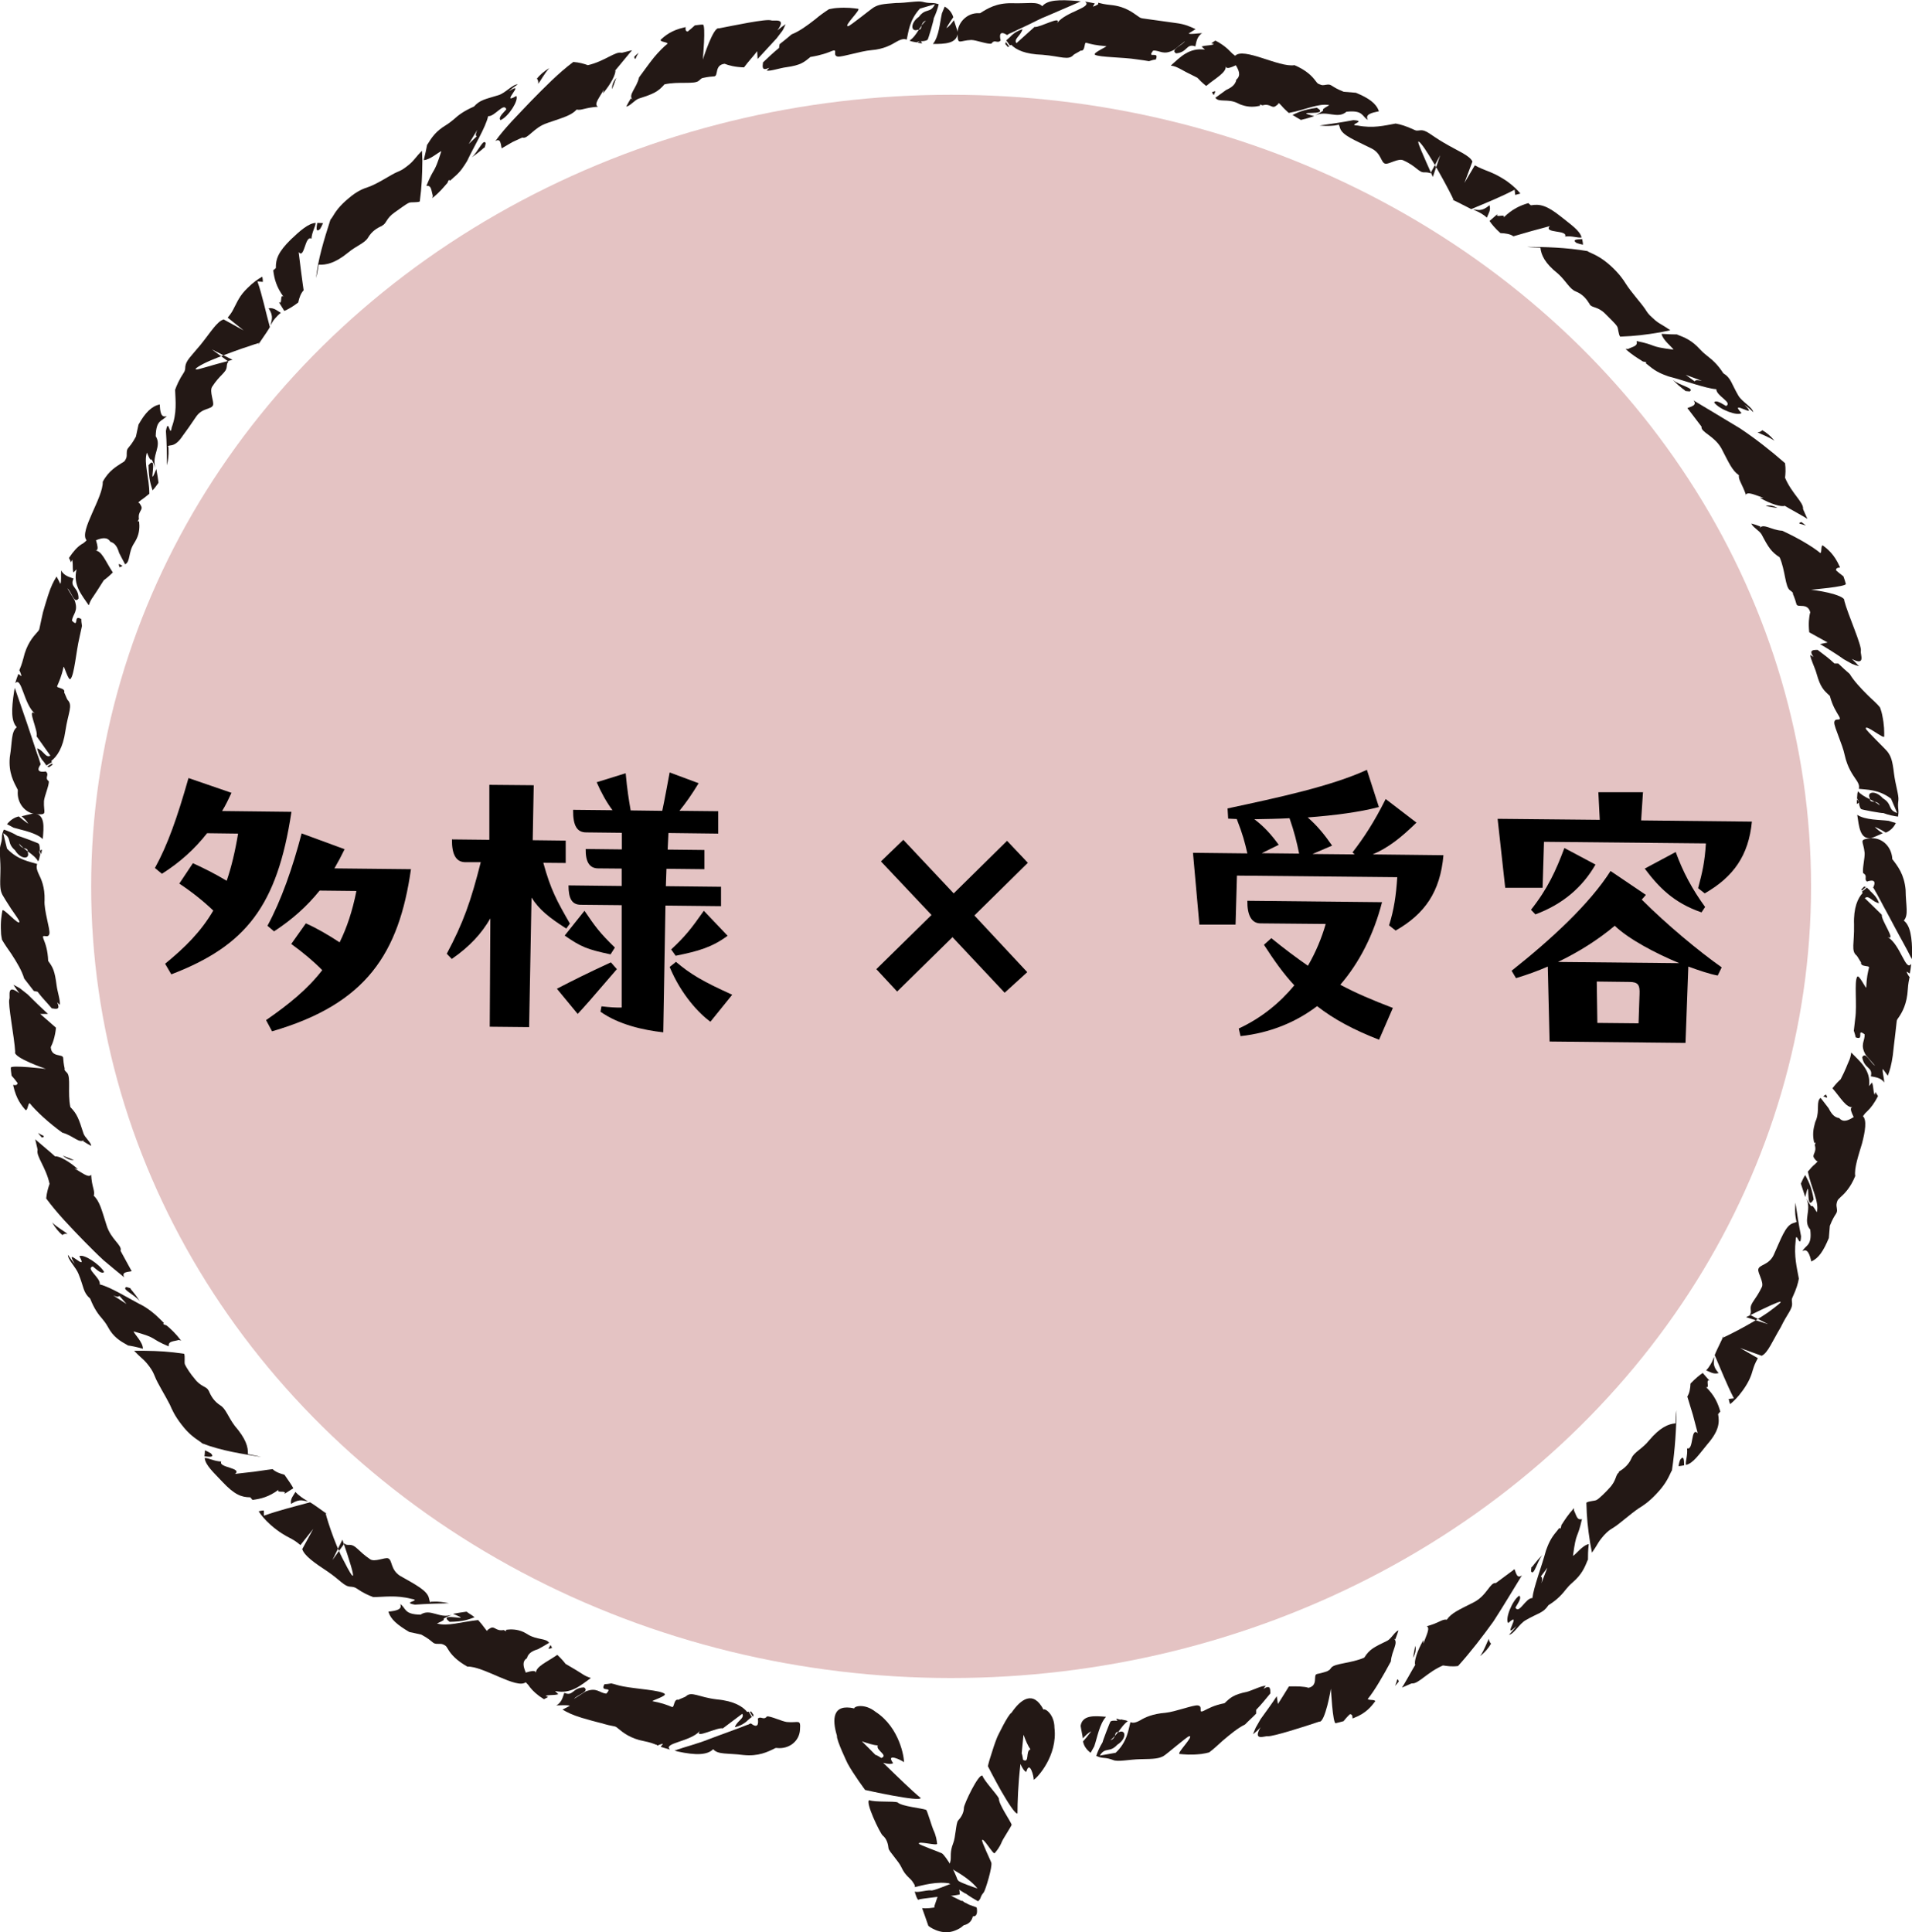 <?xml version="1.0" encoding="UTF-8"?>
<svg id="b" data-name="レイヤー 2" xmlns="http://www.w3.org/2000/svg" width="95.65" height="96.66" viewBox="0 0 95.65 96.66">
  <defs>
    <style>
      .d {
        fill: #231815;
      }

      .e {
        fill: #e4c3c3;
      }
    </style>
  </defs>
  <g id="c" data-name="レイヤー 2パス化">
    <g>
      <ellipse class="e" cx="47.58" cy="44.34" rx="43.02" ry="39.6"/>
      <g>
        <path d="M14.58,40.61c-.71,4.71-2.28,6.7-6.01,8.13l-.31-.53c1-.82,1.79-1.6,2.41-2.66-.49-.47-1.08-.94-1.7-1.35l.68-1.02c.51.23,1.13.54,1.69.88.23-.67.42-1.45.57-2.36l-1.55-.02c-.62.79-1.36,1.46-2.26,2.03l-.35-.29c.64-1.16,1.12-2.53,1.68-4.5l2.15.74c-.15.32-.29.62-.47.91l3.47.04ZM20.56,43.47c-.6,4.22-2.23,6.75-6.95,8.12l-.3-.56c1.14-.79,2.08-1.55,2.81-2.5-.44-.45-.97-.89-1.55-1.31l.73-1.03c.53.23,1.16.6,1.69.95.36-.73.64-1.56.84-2.57l-1.84-.02c-.63.78-1.36,1.44-2.28,2.04l-.33-.28c.69-1.27,1.26-2.9,1.71-4.62l2.15.79c-.16.33-.33.65-.51.96l3.83.04Z"/>
        <path d="M28.33,46.45c-.86-.55-1.35-.94-1.74-1.55l-.12,6.48-1.97-.02.03-5.42c-.44.76-1.02,1.4-1.93,2.03l-.25-.26c.82-1.54,1.2-2.6,1.7-4.58h-.78c-.45-.01-.67-.37-.66-1.14l1.87.02v-2.75s2.22.02,2.22.02l-.05,2.75,1.65.02v1.12s-1.12-.01-1.12-.01c.37,1.35.68,1.91,1.33,3.04l-.18.25ZM30.86,48.48c-1.39,1.62-1.59,1.84-1.96,2.24l-1.04-1.26c.85-.44,1.53-.78,2.7-1.32l.3.34ZM30.54,47.74c-1.17-.25-1.47-.37-2.29-.94l.99-1.24c.55.81.76,1.1,1.52,1.84l-.21.33ZM36.07,44.37v.96s-2.78-.03-2.78-.03l-.11,6.34c-.99-.11-2.22-.38-3.14-1.03l.05-.27c.42.05.75.07,1.01.06v-5.12s-2.04-.02-2.04-.02c-.45,0-.62-.31-.62-.97l2.66.03v-.87s-1.17-.01-1.17-.01c-.45,0-.64-.34-.63-.97l1.81.02v-.83s-1.78-.02-1.78-.02c-.45,0-.67-.31-.66-1.13l1.97.02c-.3-.4-.57-.89-.79-1.4l1.45-.45c.07.79.16,1.35.25,1.86l1.58.02c.12-.56.25-1.28.37-1.92l1.45.54c-.34.56-.65,1-.96,1.38l1.94.02v1.12s-2.49-.03-2.49-.03l-.04.83,1.84.02v.96s-1.9-.02-1.9-.02l-.03.87,2.77.03ZM33.81,48.11c.71.6,1.29.96,2.82,1.65l-1.09,1.35c-.57-.41-1.47-1.36-2.04-2.74l.31-.25ZM33.57,47.5c.73-.68,1.02-1.06,1.64-1.94l1.19,1.25c-.77.57-1.45.77-2.6,1l-.22-.31Z"/>
        <path d="M48.75,45.8l2.64,2.83-1.13,1.03-2.61-2.78-2.77,2.72-1.04-1.12,2.76-2.71-2.53-2.68,1.12-1.08,2.52,2.68,2.67-2.63,1.04,1.1-2.67,2.63Z"/>
        <path d="M72.21,42.78c-.16,1.84-.94,2.94-2.39,3.77l-.33-.26c.25-.8.35-1.49.41-2.41l-8.02-.08-.07,2.45h-1.81s-.32-3.59-.32-3.59l2.72.03c-.12-.53-.23-.96-.53-1.72l-.43-.02-.03-.51c2.57-.55,5.18-1.11,6.97-1.93l.6,1.86c-.93.25-2.23.42-3.56.52.48.42.84.86,1.22,1.41l-.98.42,2.11.02-.11-.1c.55-.71,1.07-1.49,1.66-2.67l1.54,1.18c-.76.74-1.39,1.25-2.19,1.59l3.54.04ZM69.14,45.12c-.42,1.64-1.14,3.04-2.09,4.14.76.41,1.61.77,2.63,1.16l-.69,1.59c-1.26-.49-2.26-1.02-3.1-1.68-1.08.82-2.37,1.34-3.83,1.5l-.09-.38c1.14-.53,2.06-1.29,2.78-2.16-.54-.58-1.01-1.24-1.52-2.03l.37-.33c.65.53,1.24.97,1.83,1.38.39-.67.69-1.39.89-2.09l-3.26-.03c-.45,0-.67-.41-.66-1.13l6.75.07ZM63.97,42.26l-.85.42,1.87.02c-.12-.59-.24-1.08-.48-1.77-.59.03-1.15.04-1.76.05.49.37.84.76,1.22,1.28Z"/>
        <path d="M82.19,39.65l-.09,1.39,5.54.06c-.16,1.68-.91,2.76-2.36,3.59l-.33-.26c.22-.83.33-1.31.39-2.24l-8.1-.08-.07,2.3h-1.87s-.38-3.45-.38-3.45l5.11.05-.07-1.38h2.24ZM82.34,44.76c-.07.08-.13.16-.21.24,1.25,1.25,2.85,2.58,4,3.39l-.2.41c-.42-.08-.92-.25-1.47-.45l-.14,3.82-6.8-.07-.09-3.75c-.5.22-1.03.41-1.59.58l-.22-.37c2.02-1.6,3.92-3.37,4.95-4.99l1.76,1.19ZM79.81,43.26c-.64,1.11-1.62,1.97-3,2.48l-.22-.23c.84-1.06,1.25-1.97,1.67-3.09l1.56.83ZM84.03,48.19c-1.23-.51-2.55-1.21-3.25-1.88-.81.68-1.76,1.29-2.84,1.81l6.08.06ZM79.88,49.11l.03,2.06,2.06.02.05-1.46c.02-.46-.07-.61-.51-.61l-1.63-.02ZM85.12,45.64c-1.4-.48-2.15-1.27-2.84-2.19l1.55-.83c.36,1,.83,1.87,1.47,2.75l-.18.27Z"/>
      </g>
      <g>
        <g>
          <g>
            <path class="d" d="M10.25,72.56c0,.09-.01.18-.02.29.26.03.52.06.32-.15-.11-.06-.2-.11-.3-.15Z"/>
            <path class="d" d="M25.91,83.67s.01-.04.04-.08l-.07.03.03.04Z"/>
            <path class="d" d="M37.65,85.89l-.02.02h0s0,0,.01-.02Z"/>
            <path class="d" d="M37.57,85.61s-.04.01-.06.02c.05.08.1.16.15.25.01-.03.02-.06.04-.09l-.12-.17Z"/>
            <polygon class="d" points="37.66 85.87 37.65 85.89 37.67 85.88 37.66 85.87"/>
            <path class="d" d="M22.49,81.13c.69-.01.96-.12,1.25-.23-.1-.09-.26-.17-.4-.28-.21.03-.43.06-.68.11,1.21.48-.87-.15-.17.4Z"/>
            <path class="d" d="M7,65.1c-.14-.22-.26-.38-.37-.51-.05-.06-.09-.1-.11-.15l-.19-.06c-.29.1.4.37.67.72Z"/>
            <path class="d" d="M32.89,87.32c.09-.04.18-.08.28-.09l-.12.15c.12.04.29.09.47.14-.38-.33,1.02-.39,1.49-.93-.3.43.89-.21,1.15-.13l.97-.73c.14.22-.26.35-.37.67.15-.03.28-.09.39-.15l.15-.1.07-.06.03-.03.02-.02h.02s0-.02,0-.02h0s0,0,0,0l.17-.13c-.05-.09-.11-.18-.16-.27-.02,0-.05.01-.07.02-.22-.27-.65-.55-1.51-.63-.94-.11-1.27-.43-1.56-.15-.03.03-.34.14-.37.17-.24-.07-.2.4-.32.36-.24-.1-.47-.19-.97-.29-.1-.02.73-.26.6-.37-.21-.18-1.39-.24-2.07-.37-.28-.05-.44-.12-.6-.15-.12.02-.26.04-.34.04-.26.44.47.07.09.47-.35-.03-.47-.33-1.03-.11l-.58.37c.15-.2.8-.36.5-.57-.59.01-.54.47-.99.27-.06.15-.11.48-.4.63.23,0,.55-.03.68.02-.12.06-.25.13-.37.19.24.14.5.27.96.41.42.12.62.18.83.23.19.04.38.12.77.19.1.02.11.02.24.13.22.18.59.49,1.29.62.3.06.45.12.6.18,0,0,.01,0,.02,0Z"/>
            <path class="d" d="M27.61,82.44s0,0,0-.02c-.02-.04-.04-.09-.07-.13-.04.07-.07.13-.1.17.02.03.08.01.17-.02Z"/>
            <path class="d" d="M6.37,67.3c.22.03.47.08.78.17,0-.33-.41-.71-.47-.87,1.29.36.75.33,1.76.75-.03-.27.23-.24.5-.32.05.01.08.02.12.03-.29-.38-.5-.56-.67-.71-.02-.01-.04-.03-.06-.05-.06-.02-.11-.03-.18-.08.03,0,.04-.02.05-.04-.05-.05-.1-.1-.17-.17-.33-.33-.58-.51-.84-.67-.71-.36-1.65-.96-2.2-1.09.06-.33-.73-.79-.35-.9.21.17.44.4.57.28-.22-.39-1.03-.92-1.24-.79.5.89-.82-.58-.23.38-.12-.13-.23-.29-.34-.45-.01.25.4.62.53.96.27.66.22.92.58,1.23.21.53.41.79.62,1.03.07.09.16.19.27.39.27.51.62.71,1,.92ZM5.64,64.79c.09.04.28.13.33.03l.36.41-.7-.45Z"/>
            <path class="d" d="M19.43,80.62c.11.38.44.66,1.05,1.02.02,0,.57.12.6.13.65.35.52.47.83.46.19,0,.2,0,.32.06.1.06.09.06.19.22.14.24.41.55.96.86.78-.04,2.48,1.15,2.92.78.43-.05-.46-.88.06-1.2.06-.25.28-.37.55-.45.18-.1.37-.2.56-.32-.15-.24-.6-.14-1.05-.41-.08-.05-.15-.09-.23-.13-.31-.14-.61-.15-.88-.11l.02.07s-.09-.04-.14-.06c-.38.07-.44-.21-.65-.1-.08.05-.2.11-.15.15-.05-.02-.07-.05-.16-.17-.07-.1-.18-.24-.31-.38-.86.09-1.54.33-2.06.17.75-.32-.1-.09.74-.43-.63.2-1.07-.34-1.56-.01-.85-.01-.72-.34-1.02-.53.13.28-.23.34-.59.38Z"/>
            <path class="d" d="M11.06,73.11c-.38-.02-.61-.18-.82-.18.03.36.46.74.88,1.19.61.65.96.78,1.4.78.05.06.08.09.11.13.42-.05.82-.15,1.31-.51-.15.2.44,0,.29.21l.44-.28s0,0,0-.01c-.08-.16-.24-.38-.44-.67-.23-.06-.45-.14-.59-.28,0,0-.47.06-.93.13-.47.05-.95.11-.95.11.38-.31-.86-.31-.69-.62Z"/>
            <path class="d" d="M3.7,58.03c-.19-.08-.37-.15-.56-.22.23.19.4.23.56.22Z"/>
            <path class="d" d="M37.91,85.96c.05.32-.02.5-.35.25h-.02s0,.01,0,.01h0s-.02.01-.02.01h-.03s-.03.03-.03.03l-.07.02-.13.05-.26.1-.51.19c-.34.12-.67.25-1,.37-.62.25-1.19.38-1.75.58.06.01.08.02.14.04.95.21,1.51.18,1.8-.11.23.28.71.19,1.5.29.76.08,1.22-.15,1.62-.35,0,0,.02,0,.06,0,.61.07,1.13-.34,1.16-.91.04-.57-.06-.33-.66-.39-.24-.03-.8-.3-.99-.28-.18.22-.29-.04-.46.11Z"/>
            <path class="d" d="M2.19,56.82c-.11-.04-.2-.1-.29-.15.06.08.13.16.19.23.03-.01.08-.01.1-.03,0-.02,0-.02-.01-.04Z"/>
            <path class="d" d="M1.43,41.22c-.24-.17-.37-.28-.49-.38-.23.05-.43.19-.59.39.09.04.19.1.32.17.43.13,1.11.24,1.47.57.05-.59.13-1.22-.43-1.28-.06,0-.58.13-.63.14.14.12.27.25.34.39Z"/>
            <path class="d" d="M2.61,61.15c.16.28.33.48.51.63.07-.05.15-.08.26-.05-.14-.13-.51-.32-.77-.58Z"/>
            <path class="d" d="M1.99,42.58s.02.08.07.15c.01-.07.03-.14.04-.23-.05.02-.1.03-.11.07,0-.12.01-.25-.05-.36.01-.03-1.06-.42-1.06-.4-.25-.15-.47-.24-.69-.31-.04.1-.08.2-.09.31,0,.25-.04.33-.08.49-.07.23.02.78,0,1.34-.02.69-.02.88.1,1.12.04.07.23.39.43.69.21.3.42.6.42.65.01.26-.82-.72-.85-.55-.04.24-.1.53-.07,1.07,0,.16.03.26.05.39.14.24.31.48.47.71.28.43.52.83.64,1.23.16.21.32.41.48.62l.19.04c.22.3.48.55.71.83.24.04.44.08.27-.3.06.05.09.09.13.13.04-.21-.12-.66-.16-.99-.09-.69-.17-.88-.42-1.21-.02-.55-.14-.86-.23-1.09-.13-.34.23.02.29-.27.05-.22-.28-1.17-.24-1.68.02-.66-.17-1.06-.29-1.3-.13-.28-.12-.4-.08-.51-.36-.12-.96-.19-1.51-.77l-.19-.77c.47.26.15.47.59.85.29.48.76.46.64.11,0-.02,0-.03,0-.05l-.21-.17c-.08-.03-.18-.08-.23-.22.07.08.15.16.23.22.11.03.21.04.21.17.24.17.42.32.52.5.01-.03.03-.06.04-.09.02-.07.04-.16.06-.25-.03-.06-.05-.13-.06-.2Z"/>
            <path class="d" d="M3.24,53.48c-.06-.28-.07-.42-.08-.56-.01-.22-.59,0-.62-.54.1-.19.22-.54.26-.97-.28-.25-.55-.48-.79-.69h.39c-.33-.3-.68-.64-1.02-.98l-.38-.3c-.11-.07-.22-.12-.33-.18.1.15.2.3.3.43-.65-.51-.45.14-.5.28-.09.24.25,1.9.29,2.65-.07.13.31.35.72.53.4.18.82.32.82.32,0,0-1.77-.21-1.76-.06,0,.12.02.25.04.4.1.11.2.23.3.37-.02.12-.13.11-.22.09,0,.02,0,.03.01.06.14.64.41.98.62,1.21.11-.03.09-.29.19-.36.32.4.97,1,1.64,1.48.54.14.86.58,1.1.35l-.07.07c.15.1.28.17.41.24,0-.18-.33-.42-.39-.64-.23-.72-.31-.95-.65-1.3-.15-.71.04-1.51-.17-1.72-.11-.11-.11-.11-.13-.19Z"/>
            <path class="d" d="M27.88,82.78c-.53.37-1.1.59-1.07.93.02-.28-.58.01-.83.05.09.13.18.26.32.39.11.11.15.16.21.25.15.19.36.39.7.6.07-.04.13-.07.21-.11l-.13-.06c.26-.07.38-.01.64-.08l-.16-.16c.8.17,1.28-.29,1.79-.65-.2-.07-.29-.11-.44-.21-.16-.1-.34-.22-.83-.5-.08-.11-.21-.26-.4-.44Z"/>
            <path class="d" d="M16.3,75.68c.36.29-.59-.43-.79-.53-.78.21-1.58.41-2.31.67v-.26c-.1,0-.18.02-.26.04.13.2.31.42.61.69.44.38.73.53.96.65.17.09.28.15.52.35l.64-.81-.55,1.01c.1.33.61.69,1.28,1.13.63.43.81.73,1.12.75q.19.01.29.07c.38.26.64.37.86.45.55,0,1.14-.11,1.91.09.57.09-.54.17.18.29.56-.04,1.14-.06,1.7-.07-.29-.06-.55-.09-.73-.08-.18,0-.2,0-.21.04-.03-.06-.04-.14-.06-.21-.08-.39-.69-.69-1.46-1.13-.48-.32-.36-.79-.59-.87-.17-.05-.67.2-.89.05-.61-.41-.7-.7-1.01-.72-.19,0-.19,0-.28-.07l-.6.83.5-1.02c.81,2.36.57,2.04.09,1.1-.5-.9-.98-2.5-.93-2.46Z"/>
            <path class="d" d="M10.43,69.56c-.09-.22-.37-.16-.7-.6-.17-.19-.41-.55-.48-.71-.04-.11.02-.4-.04-.53-.75-.11-1.24-.14-2.01-.15h-.49c.14.15.26.26.36.35.15.13.22.2.39.42.17.23.21.33.29.52.13.34.52.95.75,1.41.1.23.23.54.58.99.35.46.64.66.92.85.05.03.08.06.11.09.97.38,2.08.54,2.95.68-.25-.07-.48-.1-.66-.14.02-.36-.1-.77-.66-1.42-.33-.44-.44-.85-.72-1.02-.31-.2-.46-.45-.58-.74Z"/>
            <path class="d" d="M4.56,58.76c-.12.2-.49-.13-.84-.31l.18.04c-.43-.4-.99-.69-1.14-.64-.13-.13-.98-.83-.99-.86-.02,0,.13.55.11.54-.08.31.42.86.6,1.69-.06.17-.14.42-.17.73.56.76,1.25,1.47,1.9,2.14.33.33.65.66.98.96.35.29.69.58,1.03.85-.23-.38.51-.23.34-.36l-.53-.97c.1-.28-.48-.56-.7-1.28-.26-.82-.34-1.18-.64-1.48.08-.23-.1-.42-.13-1.05Z"/>
            <path class="d" d="M14.56,75.23c.47-.3.62-.13.86-.13h-.01c-.16-.09-.27-.15-.5-.34-.07-.06-.1-.1-.13-.13-.09.17-.27.34-.22.6Z"/>
          </g>
          <g>
            <path class="d" d="M16.16,11.16c-.09,0-.18-.01-.29-.01-.04.25-.08.5.14.31.06-.1.11-.2.15-.3Z"/>
            <path class="d" d="M4.81,26.64s.04.02.07.04l-.03-.07-.04.03Z"/>
            <path class="d" d="M2.35,38.33l-.02-.02h-.01s.02.02.03.02Z"/>
            <path class="d" d="M2.63,38.25s-.01-.04-.02-.06c-.08.05-.16.1-.25.15.03.01.06.02.09.04l.17-.12Z"/>
            <polygon class="d" points="2.37 38.33 2.35 38.33 2.36 38.34 2.37 38.33"/>
            <path class="d" d="M7.43,23.28c.01.7.12.97.2,1.25.1-.1.2-.24.3-.38-.03-.21-.06-.44-.11-.69-.48,1.21.15-.87-.4-.18Z"/>
            <path class="d" d="M23.6,7.87c.22-.15.38-.28.5-.38.06-.06.1-.09.15-.12l.05-.2c-.11-.28-.37.41-.7.7Z"/>
            <path class="d" d="M.98,33.55c.04.09.08.18.09.28l-.15-.12c-.05.12-.11.29-.16.47.32-.38.42,1.03.98,1.51-.41-.3.19.89.09,1.14l.69.97c-.23.14-.34-.26-.66-.37.03.15.08.28.13.39l.09.15.05.07.03.03.02.02v.02s.02,0,.02,0h0s0,.01,0,.01l.12.17c.09-.05.18-.11.27-.16,0-.02-.01-.05-.02-.07.28-.22.58-.64.7-1.49.14-.93.39-1.28.11-1.56-.03-.03-.15-.35-.17-.37.08-.24-.4-.21-.35-.32.1-.24.21-.46.32-.96.02-.1.24.73.35.6.19-.21.28-1.38.44-2.05.06-.28.1-.45.13-.6-.02-.13-.04-.26-.03-.34-.44-.27-.08.47-.47.08.04-.35.34-.46.13-1.03l-.36-.59c.2.15.34.81.56.51,0-.59-.46-.55-.25-1-.15-.06-.48-.12-.62-.41-.02.23.02.55-.04.68-.06-.12-.12-.25-.19-.37-.15.24-.28.49-.43.96-.13.41-.19.62-.25.83-.04.19-.09.39-.17.78-.02.1-.02.11-.14.24-.19.21-.51.58-.67,1.28-.08.3-.14.45-.2.59,0,0,0,.01,0,.02Z"/>
            <path class="d" d="M5.98,28.37s0,0,.02,0c.04-.02.09-.04.13-.06-.07-.04-.13-.08-.17-.1-.03.02-.01.08.02.17Z"/>
            <path class="d" d="M21.37,7.23c-.04.21-.09.45-.17.78.32-.02.72-.39.88-.45-.39,1.23-.34.73-.75,1.74.26-.04.24.22.32.49,0,.05-.02.08-.02.12.37-.3.54-.52.7-.7.01-.02.03-.04.05-.05.03-.06.03-.11.09-.17,0,.03.02.04.04.05.05-.04.11-.09.18-.16.36-.29.51-.56.68-.83.34-.73.93-1.68,1.05-2.24.32.04.79-.71.91-.34-.17.2-.42.41-.29.54.41-.18.92-1,.79-1.21-.88.52.56-.83-.38-.23.12-.12.29-.24.45-.35-.25-.01-.61.43-.96.54-.68.21-.92.23-1.23.57-.52.23-.78.43-1.02.65-.09.07-.19.16-.38.28-.5.3-.71.61-.93.97ZM23.88,6.49c-.04.1-.13.29-.03.33l-.4.38.43-.71Z"/>
            <path class="d" d="M7.99,20.23c-.4.09-.72.4-1.06,1.01,0,.02-.13.57-.13.6-.35.65-.46.51-.46.83,0,.19,0,.2-.06.32-.06.1-.05.09-.22.19-.22.15-.62.36-.92.92.03.78-1.18,2.46-.82,2.91.05.43.88-.44,1.2.09.25.07.36.29.44.56.09.18.2.38.3.57.27-.13.15-.6.44-1.04.05-.08.09-.15.13-.23.15-.31.16-.61.13-.88h-.07s.04-.08.06-.12c-.06-.39.22-.44.11-.65-.04-.08-.11-.2-.15-.15.03-.05.05-.07.17-.16.11-.07.24-.18.39-.3,0-.82-.29-1.55-.12-2.06.31.76.09-.1.42.76-.19-.64.34-1.07.02-1.58.02-.86.33-.73.55-1.01-.3.12-.33-.24-.35-.59Z"/>
            <path class="d" d="M15.58,11.94c.03-.36.2-.59.21-.79-.36.02-.79.4-1.24.83-.63.62-.76.98-.75,1.43-.05.05-.09.08-.13.11.05.43.16.84.51,1.32-.2-.15-.03.43-.23.27l.27.44s0,0,.01,0c.17-.07.42-.21.69-.42.05-.24.13-.46.27-.61,0,0-.07-.47-.13-.95-.06-.48-.12-.96-.12-.96.3.37.31-.86.64-.67Z"/>
            <path class="d" d="M30.62,4.46c.08-.19.14-.37.21-.57-.18.23-.22.41-.21.57Z"/>
            <path class="d" d="M2.29,38.59c-.31.05-.49-.02-.26-.35v-.02s-.01,0-.01,0h0s0-.03,0-.03v-.03s-.02-.03-.02-.03l-.02-.07-.04-.13-.09-.25-.17-.51c-.11-.34-.22-.67-.33-.99-.21-.62-.42-1.21-.61-1.77-.01.06-.02.09-.03.15-.15.96-.15,1.52.13,1.82-.29.23-.22.71-.35,1.5-.07.77.19,1.23.4,1.63,0,0,0,.02,0,.06-.05.61.38,1.13.95,1.16.56.03.33-.06.36-.66.02-.24.27-.81.24-.99-.23-.18.03-.29-.12-.46Z"/>
            <path class="d" d="M31.8,2.93c.04-.11.09-.2.15-.29-.08.07-.16.13-.22.2.01.03.01.08.03.1.02,0,.02,0,.04-.01Z"/>
            <path class="d" d="M47.35,1.39c.15-.26.25-.4.34-.53-.07-.23-.22-.41-.43-.53-.04.09-.08.2-.14.34-.1.44-.14,1.15-.45,1.53.59,0,1.23-.01,1.24-.58,0-.06-.18-.56-.19-.61-.11.15-.22.3-.36.39Z"/>
            <path class="d" d="M27.48,3.41c-.28.16-.48.35-.62.52.05.07.08.15.06.26.13-.14.31-.52.56-.78Z"/>
            <path class="d" d="M46.04,2.06s-.08.02-.14.08c.07.01.15.02.23.03-.02-.05-.04-.1-.08-.11.12,0,.25,0,.35-.07.03.01.34-1.07.31-1.07.12-.26.2-.49.25-.71-.1-.03-.21-.06-.32-.06-.24,0-.33-.02-.49-.06-.24-.06-.78.06-1.33.06-.69.05-.87.08-1.11.22-.15.09-1.18.93-1.28.94-.26.02.66-.84.5-.87-.24-.03-.54-.08-1.07-.04-.16.01-.26.04-.39.06-.23.15-.46.31-.68.5-.41.32-.79.6-1.19.76-.2.17-.39.33-.6.49l-.03.19c-.29.23-.54.48-.8.72-.03.24-.06.44.31.27-.05.07-.09.09-.13.14.21.04.66-.13,1-.17.7-.1.87-.24,1.19-.51.55-.09.86-.21,1.08-.3.33-.13,0,.23.29.28.23.03,1.16-.28,1.67-.32.66-.05,1.04-.29,1.28-.43.27-.15.39-.14.5-.1.09-.37.12-.96.66-1.55l.75-.22c-.22.48-.46.17-.8.63-.45.31-.4.78-.06.65.02,0,.03,0,.05,0l.15-.22c.02-.09.06-.18.21-.24-.08.08-.15.16-.21.24-.03.11-.03.21-.15.22-.15.25-.29.43-.46.54.03.01.06.03.1.04.07.01.17.04.26.05.06-.04.12-.06.19-.06Z"/>
            <path class="d" d="M35.16,3.9c.28-.06.42-.07.57-.08.22-.02,0-.57.52-.63.19.08.54.17.97.18.23-.31.47-.56.66-.81l.02.39c.3-.33.63-.68.95-1.03l.29-.38c.07-.11.11-.22.16-.33-.15.1-.29.21-.41.31.48-.65-.16-.45-.31-.5-.25-.09-1.89.26-2.62.4-.27-.11-.8,1.56-.8,1.56,0,0,.16-1.76,0-1.75-.12,0-.25.02-.4.04-.11.1-.22.2-.36.31-.12-.02-.11-.12-.1-.22-.02,0-.03,0-.06.01-.64.14-.97.41-1.2.63.03.11.3.09.36.18-.2.16-.44.4-.69.7-.25.31-.5.67-.74.99-.12.54-.56.87-.33,1.11l-.08-.06c-.1.16-.16.28-.23.41.18-.01.42-.33.63-.4.72-.23.95-.33,1.28-.71.71-.16,1.52.02,1.73-.19q.11-.11.18-.13Z"/>
            <path class="d" d="M5.64,28.63c-.36-.54-.55-1.1-.89-1.09.3.04,0-.58-.03-.83-.13.09-.26.18-.39.32-.11.11-.16.15-.26.2-.21.14-.4.35-.62.68.03.07.07.13.1.22l.06-.13c.06.26,0,.38.06.64l.16-.16c-.19.79.26,1.28.61,1.8.07-.2.12-.29.22-.43.1-.15.23-.34.53-.82.11-.08.27-.21.45-.39Z"/>
            <path class="d" d="M12.98,17.17c-.29.37.42-.6.52-.81-.22-.8-.37-1.56-.62-2.28l.27.02c0-.1-.01-.18-.03-.26-.21.12-.45.28-.73.56-.42.4-.53.73-.66.96-.09.18-.14.29-.34.53l.8.64-1-.55c-.33.09-.65.64-1.15,1.26-.49.59-.74.8-.77,1.1q0,.19-.07.29c-.25.38-.36.65-.44.87.02.57.1,1.15-.17,1.88-.09.58-.16-.55-.29.18.04.57.05,1.15.05,1.72.07-.29.09-.55.08-.74,0-.18,0-.2-.04-.22.06-.03.14-.04.21-.05.19-.04.37-.21.54-.47.19-.25.41-.57.66-.94.32-.48.78-.36.86-.6.05-.17-.19-.68-.05-.91.4-.62.7-.7.73-.99.02-.18.02-.18.09-.27l-.83-.61,1.03.52c-1.25.32-1.73.51-1.83.48-.09-.02.21-.22.69-.43.99-.42,2.54-.94,2.49-.89Z"/>
            <path class="d" d="M19.12,11.28c.22-.09.18-.35.63-.66.21-.14.55-.41.72-.48.11-.04.39,0,.53-.06.1-.76.12-1.26.13-2.04l-.02-.5c-.14.14-.25.27-.33.37-.13.15-.19.23-.41.4-.23.18-.32.22-.51.3-.33.14-.92.56-1.42.74-.24.08-.56.19-1,.57-.45.37-.65.66-.82.95-.03.05-.06.08-.09.12-.33,1.03-.62,1.98-.72,2.92.07-.25.1-.49.13-.67.36.02.81-.06,1.47-.6.42-.35.83-.47,1-.75.19-.32.44-.48.72-.6Z"/>
            <path class="d" d="M29.9,5.33c-.21-.12.12-.49.3-.84l-.04.18c.39-.44.67-1,.62-1.15.12-.13.81-.99.84-1,0-.02-.54.14-.53.12-.31-.08-.85.43-1.68.62-.17-.06-.42-.14-.73-.16-.75.56-1.44,1.27-2.1,1.94-.65.69-1.29,1.31-1.8,2.02.37-.24.24.51.37.33,0,0,.24-.14.48-.28.25-.12.5-.23.5-.23.28.1.55-.5,1.26-.73.81-.28,1.18-.37,1.46-.67.23.06.42-.1,1.06-.14Z"/>
            <path class="d" d="M13.44,15.42c.29.46.11.6.11.85h0c.08-.18.14-.28.36-.5.06-.06.1-.09.14-.12-.18-.1-.34-.27-.61-.23Z"/>
          </g>
          <g>
            <path class="d" d="M79.19,12.24c0-.08-.02-.17-.04-.28-.25.01-.52.02-.29.19.11.04.22.07.33.09Z"/>
            <path class="d" d="M62.23,3.19s-.01.04-.04.08c.02-.02.05-.02.07-.04,0-.02-.02-.03-.03-.04Z"/>
            <path class="d" d="M50.32,2.07l.02-.02h0s0,0,0,.02Z"/>
            <path class="d" d="M50.43,2.35s.04-.02.06-.02c-.06-.08-.11-.15-.17-.23,0,.03-.02.06-.03.1l.14.16Z"/>
            <polygon class="d" points="50.31 2.09 50.32 2.07 50.31 2.08 50.31 2.09"/>
            <path class="d" d="M65.88,5.39c-.7.1-.94.23-1.22.36.12.08.27.16.42.25.21-.05.43-.11.67-.19-1.26-.33.88.04.13-.42Z"/>
            <path class="d" d="M83.7,19.02c.19.19.34.32.47.42.07.05.11.08.15.12l.21.02c.26-.16-.47-.28-.82-.56Z"/>
            <path class="d" d="M54.94.21c-.08.05-.17.1-.27.12l.1-.16c-.13-.03-.3-.06-.49-.09.41.29-.98.5-1.4,1.08.26-.42-.86.23-1.13.19l-.9.81c-.16-.21.23-.38.3-.7-.15.05-.27.11-.38.18l-.14.11-.06.06-.03.03-.02.02-.02.02h0s0,0,0,0h0s-.16.14-.16.14c.06.08.12.17.18.25.02,0,.05-.02.07-.03.25.26.7.47,1.56.5.94.08,1.31.3,1.56,0,.03-.03.33-.18.35-.21.25.05.16-.42.28-.39.25.07.48.13,1,.17.1,0-.7.34-.56.43.23.13,1.41.12,2.09.23.28.04.46.06.61.09.12-.04.25-.08.34-.08.21-.47-.48,0-.13-.45.35-.02.5.26,1.05-.04,0,0,.14-.11.27-.22.14-.1.27-.21.27-.21-.13.2-.77.44-.44.61.59-.06.49-.51.96-.35.04-.16.06-.49.34-.66-.23,0-.54.07-.68.02.11-.07.23-.15.35-.22-.25-.12-.51-.25-1-.31-.43-.06-.64-.09-.86-.12-.2-.03-.39-.05-.79-.11-.1-.02-.11-.02-.25-.12-.23-.16-.62-.48-1.34-.55-.31-.03-.46-.07-.61-.11,0,0,0,0-.02,0Z"/>
            <path class="d" d="M60.64,4.61s0,0,0,.02c.02.04.05.09.08.13.03-.07.06-.13.08-.18-.02-.03-.08,0-.17.03Z"/>
            <path class="d" d="M83.91,16.73c-.22,0-.46-.01-.79-.03.07.32.51.64.6.79-1.29-.16-.77-.21-1.85-.43.08.26-.18.27-.43.4-.05,0-.08,0-.12,0,.36.32.6.45.8.58.02.01.04.03.06.04.06.02.11.01.19.05-.02,0-.03.03-.04.04.05.04.11.09.19.15.36.3.65.4.95.51.79.2,1.85.6,2.39.64,0,.34.83.66.49.84-.23-.13-.5-.32-.6-.18.26.36,1.19.7,1.37.53-.7-.75.95.38.15-.41.15.1.3.23.44.37-.04-.25-.55-.51-.74-.82-.36-.61-.36-.88-.76-1.13-.31-.48-.57-.68-.82-.88-.09-.07-.19-.15-.35-.32-.39-.43-.73-.58-1.13-.73ZM85.12,19.05c-.1-.02-.31-.07-.34.03l-.45-.33.78.29Z"/>
            <path class="d" d="M68.98,5.55c-.15-.39-.5-.64-1.15-.91-.02,0-.58-.05-.61-.05-.69-.27-.57-.4-.88-.35-.18.03-.2.03-.32-.02-.11-.04-.1-.04-.22-.19-.17-.23-.46-.52-1.04-.77-.77.13-2.56-.93-2.98-.46-.43.12.56.78.07,1.18-.04.25-.24.4-.51.52-.17.12-.35.26-.54.39.16.25.63.03,1.11.27.08.04.16.08.24.1.33.11.62.09.89.03l-.02-.07c.05.03.1.03.14.05.38-.11.46.17.65.04.07-.05.19-.13.13-.16.06.02.08.04.18.15.08.1.21.22.35.35.83-.15,1.5-.5,2.03-.39-.71.4.11.08-.7.51.6-.27,1.1.21,1.56-.18.85-.09.76.23,1.07.41-.16-.28.19-.36.54-.43Z"/>
            <path class="d" d="M78.29,11.83c.37-.04.62.08.83.05-.08-.35-.56-.66-1.04-1.05-.69-.55-1.05-.64-1.49-.56-.06-.04-.1-.07-.13-.11-.42.12-.81.3-1.24.72.12-.22-.44.05-.31-.17l-.39.34s0,0,0,.01c.1.15.28.37.54.6.24.01.49.04.65.16,0,0,.45-.13.9-.26.46-.12.92-.25.92-.25-.33.37.89.18.77.51Z"/>
            <path class="d" d="M88.33,25.31c.2.04.39.08.59.1-.26-.14-.44-.14-.59-.1Z"/>
            <path class="d" d="M50.06,2.03c-.08-.31-.03-.5.32-.28h.02s0-.01,0-.01h0s.02-.01.02-.01l.03-.02.03-.02.07-.03.13-.06.25-.12.49-.23c.32-.15.64-.33.96-.45.6-.26,1.16-.5,1.69-.73-.06,0-.09-.01-.15-.02-.96-.08-1.52-.05-1.78.26-.26-.26-.72-.12-1.53-.15-.77-.01-1.2.26-1.58.5,0,0-.02,0-.06,0-.61-.03-1.09.5-1.07,1.05.02.57.09.31.69.29.24,0,.83.23,1.01.18.16-.24.29.02.45-.15Z"/>
            <path class="d" d="M90.03,26.2c.11.02.21.06.31.09-.08-.07-.16-.13-.23-.18-.02.02-.07.03-.1.05.01.02,0,.02.02.04Z"/>
            <path class="d" d="M93.79,41.36c.28.12.41.21.55.29.22-.09.4-.26.5-.48-.1-.03-.21-.06-.36-.11-.45-.06-1.16-.03-1.57-.3.09.58.13,1.22.68,1.17.06,0,.55-.23.6-.25-.16-.09-.3-.2-.41-.33Z"/>
            <path class="d" d="M88.77,22.05c-.2-.25-.41-.42-.61-.53-.06.06-.14.11-.24.1.16.1.55.22.85.43Z"/>
            <path class="d" d="M92.98,40.12s-.03-.08-.09-.13c0,.07,0,.15,0,.23.05-.03.09-.05.1-.09.02.12.03.24.11.34,0,.03,1.11.23,1.11.2.27.1.51.15.74.18.02-.11.03-.21.02-.32-.03-.24-.02-.33,0-.5.03-.24-.15-.77-.22-1.33-.08-.69-.16-.87-.32-1.09-.1-.14-1.07-1.06-1.09-1.16-.05-.26.92.55.92.39,0-.24.01-.55-.1-1.07-.03-.16-.07-.26-.11-.38-.17-.22-.41-.41-.61-.61-.37-.37-.69-.71-.91-1.07-.2-.17-.38-.34-.57-.52h-.19c-.26-.25-.55-.46-.84-.68-.24,0-.45.01-.21.35-.08-.04-.1-.07-.16-.1.01.21.23.62.32.95.19.67.35.82.66,1.1.14.53.34.81.46,1.02.17.31-.23.02-.24.32,0,.23.42,1.11.52,1.61.14.64.41,1,.55,1.21.18.25.19.37.16.49.38.05.97.01,1.61.49l.31.72c-.5-.17-.22-.44-.72-.74-.37-.42-.82-.32-.65,0,0,.02,0,.03,0,.05l.24.13c.09.01.19.04.26.18-.08-.07-.17-.13-.26-.18-.11-.01-.21,0-.24-.13-.26-.13-.46-.24-.59-.4,0,.03-.02.06-.03.1,0,.07-.02.17-.02.26.04.06.07.12.09.18Z"/>
            <path class="d" d="M89.68,29.68c.11.26.15.4.19.54.05.21.56-.1.69.41-.06.2-.1.57-.05,1,.33.18.65.36.92.51l-.38.08c.39.23.81.49,1.19.76l.41.23c.12.05.23.08.35.12-.12-.13-.24-.26-.36-.37.71.38.42-.23.45-.38.07-.27-.64-1.81-.83-2.54.04-.14-.37-.29-.79-.39-.43-.1-.87-.15-.87-.15,0,0,1.78-.15,1.74-.29-.03-.12-.07-.24-.12-.38-.12-.09-.24-.18-.37-.3,0-.13.1-.13.2-.14,0-.02-.01-.03-.02-.05-.26-.6-.6-.88-.85-1.06-.1.05-.03.31-.11.39-.39-.33-1.17-.78-1.91-1.12-.56-.03-.95-.4-1.14-.12l.05-.09c-.17-.07-.31-.11-.45-.15.04.17.4.35.51.55.35.67.49.87.9,1.14.29.67.27,1.49.52,1.65q.13.09.16.16Z"/>
            <path class="d" d="M60.34,4.3c.49-.41,1.03-.67.98-1.01,0,.3.59-.1.84-.17-.1-.11-.21-.22-.37-.33-.12-.09-.17-.13-.24-.21-.17-.18-.4-.37-.75-.55-.06.04-.12.08-.2.13l.13.05c-.25.09-.38.04-.62.12l.17.15c-.8-.1-1.23.37-1.71.8.21.03.3.08.46.16.16.09.36.2.87.45.09.1.24.25.44.41Z"/>
            <path class="d" d="M72.74,10.04c-.4-.23.66.32.86.42.74-.31,1.49-.61,2.17-.97l.03.26c.1-.02.18-.05.26-.07-.15-.18-.36-.39-.68-.62-.48-.32-.79-.44-1.03-.53-.18-.08-.3-.11-.57-.26l-.52.88.4-1.07c-.14-.31-.74-.53-1.43-.94-.66-.38-.88-.66-1.19-.62-.19.02-.19.02-.3-.03-.41-.19-.69-.27-.92-.31-.56.1-1.12.25-1.9.1-.58-.02.52-.23-.22-.27-.56.11-1.13.19-1.69.27.3.03.56.02.74,0,.18-.03.2-.03.21-.06.04.06.06.13.08.2.13.37.77.6,1.56,1,.52.25.47.73.71.77.18.03.65-.29.89-.17.68.3.77.63,1.08.6q.18,0,.28.05l.49-.91-.37,1.09c-.52-1.16-.74-1.67-.73-1.75,0-.1.24.18.52.64.57.9,1.32,2.34,1.26,2.31Z"/>
            <path class="d" d="M79.52,15.22c.13.2.4.09.79.48.18.19.5.48.59.63.06.1.06.39.15.51.77-.03,1.25-.09,2.03-.22l.48-.1c-.16-.11-.3-.2-.42-.27-.17-.1-.26-.15-.46-.34-.22-.19-.27-.28-.38-.45-.2-.3-.69-.83-.97-1.27-.13-.21-.32-.49-.74-.88-.43-.39-.74-.54-1.05-.68-.06-.02-.09-.05-.13-.07-1.05-.18-2.13-.21-3.02-.21.25.03.49.03.67.04.04.36.21.77.88,1.3.41.37.58.77.89.89.35.14.53.37.7.64Z"/>
            <path class="d" d="M87.33,24.77c.07-.22.52.02.89.13h-.18c.5.3,1.1.48,1.24.4.15.1,1.12.62,1.13.66.02,0-.23-.51-.21-.51.03-.32-.57-.77-.9-1.55.02-.18.04-.43,0-.73-.72-.63-1.47-1.22-2.25-1.74-.8-.48-1.59-.96-2.33-1.4.28.34-.46.33-.27.43l.67.88c-.04.29.62.44.99,1.08.4.77.54,1.11.88,1.35-.03.24.15.4.36,1Z"/>
            <path class="d" d="M74.52,10.26c-.42.36-.59.21-.83.23h.01c.17.07.29.11.54.28.07.05.11.09.14.12.07-.19.22-.38.13-.63Z"/>
          </g>
          <g>
            <path class="d" d="M83.97,73.34c.08,0,.17-.02.28-.04,0-.25-.01-.52-.19-.29-.05.11-.07.22-.09.33Z"/>
            <path class="d" d="M92.81,56.29s-.04,0-.08-.03l.04.07.04-.04Z"/>
            <path class="d" d="M93.37,44.37l.02.02h.01s-.02-.01-.03-.02Z"/>
            <path class="d" d="M93.11,44.49s.02.04.03.06c.07-.06.14-.12.21-.18-.03,0-.06-.01-.1-.02l-.14.15Z"/>
            <polygon class="d" points="93.35 44.36 93.37 44.37 93.36 44.36 93.35 44.36"/>
            <path class="d" d="M90.73,60c-.11-.69-.29-.95-.42-1.22-.08.11-.15.27-.22.43.07.21.14.43.22.67.3-1.27-.03.88.42.12Z"/>
            <path class="d" d="M77.16,77.79c-.19.18-.32.34-.42.47-.05.07-.08.11-.13.14l-.02.2c.15.26.29-.47.57-.81Z"/>
            <path class="d" d="M95.51,48.86c-.05-.08-.11-.17-.13-.26l.16.1c.03-.13.05-.3.07-.49-.27.43-.53-.95-1.18-1.34.46.23-.34-.85-.29-1.11l-.85-.83c.2-.18.38.2.71.25-.05-.15-.12-.26-.2-.36l-.12-.13-.06-.06-.03-.03-.02-.02h-.02s0-.02,0-.02h0s0-.01,0-.01l-.16-.15c-.08.07-.16.14-.24.2,0,.02.02.05.03.07-.24.26-.46.73-.43,1.58.02.94-.16,1.32.13,1.55.03.02.19.31.22.34-.04.25.43.14.4.26-.06.25-.12.49-.14,1,0,.1-.37-.68-.45-.54-.16.23,0,1.41-.1,2.09-.03.28-.05.46-.07.61.04.12.08.25.09.33.47.19,0-.48.45-.15.02.35-.25.51.06,1.04l.46.53c-.22-.12-.48-.75-.64-.42.1.59.55.48.43.95.16.04.5.05.67.31,0-.23-.11-.54-.07-.68.08.11.17.23.25.34.1-.26.18-.53.25-1.02.05-.43.07-.65.1-.87.02-.2.05-.39.09-.79.01-.1.01-.11.12-.26.16-.24.4-.65.44-1.38.02-.31.06-.46.09-.62,0,0,0-.01,0-.02Z"/>
            <path class="d" d="M91.36,54.75s0,0-.02.01c-.04.02-.09.05-.13.08.07.03.14.06.18.07.03-.02,0-.08-.04-.16Z"/>
            <path class="d" d="M79.44,78.04c0-.21,0-.47.04-.8-.32.06-.64.52-.79.59.17-1.28.21-.78.45-1.84-.26.07-.27-.18-.4-.43,0-.05,0-.08,0-.12-.32.36-.46.59-.59.79-.01.02-.03.04-.04.06-.01.06-.01.11-.06.19,0-.02-.03-.03-.04-.05-.04.05-.09.11-.15.19-.3.35-.41.64-.52.94-.21.78-.62,1.84-.68,2.38-.34-.01-.66.82-.85.48.13-.23.33-.49.19-.6-.36.25-.72,1.18-.55,1.37.76-.69-.39.94.41.15-.1.15-.24.29-.37.44.25-.04.51-.55.83-.73.61-.36.88-.35,1.14-.75.48-.3.69-.56.89-.81.07-.09.16-.19.33-.34.44-.38.59-.72.75-1.12ZM77.11,79.2c.02-.1.08-.3-.03-.34l.33-.44-.3.78Z"/>
            <path class="d" d="M90.62,63.1c.36-.16.6-.52.87-1.17,0-.02.05-.58.05-.61.27-.69.4-.57.35-.88-.03-.18-.02-.19.01-.32.04-.11.04-.1.17-.23.2-.18.5-.47.74-1.06-.06-.38.16-1.03.34-1.63.16-.61.25-1.18.04-1.37-.13-.43-.78.58-1.18.1-.25-.03-.4-.23-.53-.49-.12-.16-.26-.34-.4-.52-.24.17-.04.62-.23,1.11-.04.08-.06.17-.08.25-.09.33-.08.62-.01.89l.07-.02c-.03.05-.03.1-.04.14.11.37-.17.46-.03.65.05.07.13.18.17.13-.02.06-.04.08-.15.18-.1.08-.22.21-.34.36.17.83.58,1.51.45,2.03-.41-.7-.08.11-.52-.68.27.6-.2,1.1.19,1.55.1.84-.24.76-.39,1.08.26-.17.37.19.45.54Z"/>
            <path class="d" d="M84.4,72.46c.03.37-.09.62-.06.82.36-.07.67-.55,1.07-1.03.58-.67.62-1.07.54-1.51.04-.06.08-.09.11-.13-.12-.42-.29-.81-.72-1.23.22.12-.04-.43.18-.31l-.34-.39s0,0,0,0c-.15.1-.37.28-.61.53-.01.24-.05.48-.16.65,0,0,.14.46.28.92.12.46.24.91.24.91-.36-.33-.19.88-.53.76Z"/>
            <path class="d" d="M70.8,82.33c-.04.2-.08.39-.11.6.14-.26.15-.44.11-.6Z"/>
            <path class="d" d="M93.39,44.1c.3-.1.49-.07.32.3v.02s.02,0,.02,0h0s.01.03.01.03l.02.03.02.03.03.06.07.12.13.24.25.47c.17.31.34.62.5.93.3.57.63,1.13.88,1.65,0-.06,0-.09.02-.15,0-.98-.1-1.53-.42-1.78.25-.28.1-.73.09-1.54-.07-.77-.39-1.18-.67-1.54,0,0,0-.02,0-.06-.06-.61-.56-1.05-1.13-.97-.56.07-.31.12-.25.72.02.24-.13.84-.07,1.02.25.14.01.29.2.43Z"/>
            <path class="d" d="M69.89,84.03c-.02.11-.06.2-.1.3.07-.07.14-.15.19-.22-.02-.02-.02-.07-.05-.1-.02,0-.02,0-.04.02Z"/>
            <path class="d" d="M54.58,86.62c-.18.24-.29.37-.4.49.04.23.18.42.38.57.05-.09.11-.19.18-.32.15-.43.26-1.12.59-1.48-.57-.05-1.18-.1-1.27.45,0,.06.11.57.11.63.13-.14.26-.27.41-.35Z"/>
            <path class="d" d="M74.06,82.83c.25-.2.42-.41.53-.61-.06-.06-.11-.14-.1-.24-.11.16-.22.55-.44.85Z"/>
            <path class="d" d="M55.92,86.09s.08-.01.14-.06c-.07-.02-.14-.04-.22-.06.02.05.04.1.07.11-.12,0-.24-.03-.35.03-.02-.01-.42,1.04-.4,1.04-.15.25-.25.47-.32.69.1.04.21.08.33.09.25.02.34.05.51.11.24.11.81-.03,1.38-.04.71-.01.91-.03,1.15-.16.16-.09,1.18-.98,1.28-.99.27-.03-.65.87-.48.89.24.02.55.06,1.09,0,.16-.02.27-.05.39-.08.23-.17.45-.38.66-.57.4-.34.76-.64,1.14-.83.18-.19.36-.34.55-.54v-.19c.27-.27.48-.55.71-.82,0-.24,0-.44-.34-.23.04-.07.07-.1.11-.15-.21-.01-.62.21-.94.3-.67.14-.83.29-1.12.57-.53.1-.82.27-1.04.38-.32.15,0-.23-.3-.27-.22-.03-1.12.32-1.62.37-.64.05-1.02.23-1.25.37-.27.15-.39.14-.5.1-.1.36-.15.98-.74,1.53l-.79.14c.27-.45.49-.12.87-.54.48-.3.44-.77.1-.64-.02,0-.03,0-.05,0l-.17.2c-.03.08-.08.17-.22.21.08-.07.16-.14.22-.21.03-.11.04-.21.17-.2.17-.23.31-.43.48-.54-.03-.01-.06-.03-.09-.04-.07-.01-.16-.03-.25-.05-.06.04-.12.05-.19.05Z"/>
            <path class="d" d="M66.42,83.59c-.27.1-.41.12-.54.15-.21.05.09.57-.42.69-.2-.07-.55-.08-.98-.07-.2.32-.38.62-.55.88l-.06-.39c-.24.37-.53.76-.81,1.15l-.24.42c-.05.12-.09.22-.14.33.14-.1.28-.23.38-.35-.41.72.21.43.36.45.25.03,1.87-.49,2.58-.73.14.04.29-.38.4-.8.11-.42.18-.85.18-.85,0,0,.09,1.76.24,1.73.12-.03.25-.06.39-.1.09-.11.19-.23.32-.35.13,0,.13.11.13.21.02,0,.03-.01.06-.02.62-.23.89-.59,1.08-.84-.04-.1-.3-.03-.38-.11.33-.39.79-1.19,1.16-1.88.04-.55.41-.95.14-1.15l.08.05c.07-.17.11-.31.16-.45-.17.04-.35.4-.55.51-.68.33-.9.43-1.16.85-.67.29-1.47.28-1.65.5-.09.12-.09.12-.16.15Z"/>
            <path class="d" d="M91.67,54.44c.42.48.69,1,1.03.94-.3,0,.11.58.18.83.11-.11.22-.22.32-.38.09-.13.13-.17.21-.24.18-.17.36-.41.54-.76-.04-.06-.08-.12-.13-.2l-.04.14c-.09-.25-.04-.38-.13-.62l-.15.18c.11-.8-.46-1.23-.89-1.68-.03.21-.06.31-.13.46-.08.17-.14.38-.4.88-.1.09-.25.24-.41.45Z"/>
            <path class="d" d="M86.17,66.91c.23-.4-.32.66-.39.88.32.74.61,1.48.96,2.16l-.26.03c.02.1.04.18.07.26.19-.15.39-.35.63-.68.34-.47.44-.79.51-1.04.06-.19.1-.31.25-.58l-.89-.51,1.08.39c.31-.14.54-.74.95-1.42.33-.69.6-.91.57-1.22-.02-.19-.02-.19.03-.3.19-.41.27-.69.31-.92-.1-.55-.25-1.11-.16-1.9.02-.58.24.52.27-.22-.11-.55-.2-1.12-.28-1.68-.03.3-.02.56.01.74.03.18.03.19.06.21-.06.04-.13.06-.2.08-.38.13-.59.78-.96,1.59-.25.52-.73.47-.77.72-.03.18.29.64.18.88-.32.67-.59.8-.56,1.11.02.19.01.18-.04.28l.91.47-1.1-.35c2.26-1.12,1.94-.86,1.1-.24-.86.6-2.35,1.33-2.31,1.28Z"/>
            <path class="d" d="M81,73.65c-.2.12-.11.39-.49.79-.17.19-.48.5-.63.59-.1.06-.4.05-.52.14.02.77.07,1.25.19,2.02l.09.48c.11-.16.2-.3.27-.42.1-.17.16-.25.34-.46.2-.21.28-.26.46-.37.31-.19.84-.68,1.27-.97.21-.13.5-.31.89-.73.4-.42.56-.73.7-1.03.02-.06.04-.09.07-.13.16-1.08.22-2.12.23-3.02-.04.25-.04.48-.05.66-.36.03-.77.2-1.32.85-.34.43-.76.59-.88.89-.15.34-.38.52-.65.69Z"/>
            <path class="d" d="M71.36,81.34c.22.08-.03.5-.15.88v-.18c-.3.5-.49,1.1-.41,1.24-.1.15-.63,1.13-.67,1.13,0,.03.51-.23.51-.2.32.03.77-.57,1.55-.9.18.03.44.07.75.03.64-.71,1.23-1.48,1.77-2.23.52-.8.99-1.6,1.43-2.31-.34.28-.32-.46-.42-.27l-.89.66c-.29-.05-.44.62-1.1.96-.77.39-1.11.53-1.35.87-.24-.04-.39.17-1.01.33Z"/>
            <path class="d" d="M85.98,68.69c-.36-.41-.21-.58-.23-.82h0c-.07.18-.11.3-.28.54-.05.07-.09.11-.12.14.19.07.38.22.64.13Z"/>
          </g>
        </g>
        <g>
          <path class="d" d="M48.29,95.61c.2-.12.04-.35-.13-.52-.09,0-.34.13-.49.14-.44.08-1.11.28-1.54.22.13.37.17.47.31.88.01.03.6.47,1.23.28.62-.2.82-.56.62-1Z"/>
          <path class="d" d="M47.28,94.85c.27,0,.51-.04.73-.08,0-.08,0-.15-.02-.23-.06-.16-.06-.23-.05-.35,0-.09-.14-.45-.32-.79-.19-.33-.41-.64-.5-.69-.11-.06-1.12-.42-1.15-.48-.07-.16.93.12.91,0-.02-.17-.04-.38-.19-.7-.05-.1-.3-.93-.35-.99-.19-.09-1.22-.17-1.44-.38-.2-.07-1.14,0-1.41-.11-.23.06.53,1.65.67,1.77.2.16.27.43.29.64.02.16.51.64.65.96.19.41.43.53.54.69.14.21.14.21.12.29.36-.08,1.15-.32,1.81-.17,0,0-.96.4-1,.33-.26-.01-.67.13-.81.06,0,.02.14.51.21.4.02-.02.35-.06.67-.1.32-.04.63-.08.63-.08Z"/>
          <path class="d" d="M46.07,89.95c-.43-.35-1.14-1.04-1.89-1.77.2.06.4.08.5.02-.4-.55.44-.14.54-.05.02-.19-.2-1.73-1.42-2.52-.54-.43-1.08-.28-1.06-.17-1.1-.25-1.12.54-.87,1.37-.04.2.53,1.38.53,1.38.29.54.88,1.33.88,1.33,0,0,2.76.62,2.78.4ZM43.13,87.11c.29.1.56.19.78.2-.11.25.55.49.18.63-.1-.06-.2-.13-.3-.16-.22-.23-.45-.45-.67-.67Z"/>
        </g>
        <g>
          <path class="d" d="M48.66,95.86c.23.03.24-.23.2-.44-.08-.05-.35-.11-.47-.19-.4-.2-1.05-.46-1.34-.78-.13.38-.17.49-.31.91-.01.04.18.74.82.9.63.17,1.02.01,1.11-.41Z"/>
          <path class="d" d="M48.31,94.72c.22.16.42.28.62.39.05-.05.1-.1.12-.17.05-.14.09-.19.16-.27.09-.12.45-1.31.38-1.5-.04-.11-.49-1.05-.46-1.12.06-.15.56.74.63.65.1-.12.23-.26.36-.57.03-.1.47-.77.49-.85-.06-.19-.65-1.02-.64-1.31-.07-.19-.73-.87-.82-1.14-.19-.14-.93,1.43-.93,1.6,0,.26-.15.49-.29.64-.11.12-.12.83-.25,1.15-.17.42-.09.68-.13.86q-.05.25-.12.3c.32.19,1.05.56,1.47,1.09,0,0-.99-.33-.97-.41-.2-.18-.59-.35-.65-.5-.03.01-.22.5-.1.46.03,0,.3.18.57.36.27.18.54.34.54.34Z"/>
          <path class="d" d="M50.9,90.72c0-.53.03-1.48.15-2.48.08.19.19.36.29.4.17-.63.39.26.37.39.17-.08,1.21-1.2,1.04-2.6,0-.67-.47-.99-.55-.91-.51-.98-1.13-.53-1.6.16-.18.09-.71,1.21-.71,1.21-.11.27-.23.63-.32.93-.1.3-.15.53-.15.53,0,0,.32.63.66,1.23.35.61.72,1.18.81,1.13ZM51.21,86.79c.1.28.21.54.34.72-.26.07-.03.72-.37.52-.02-.11-.03-.23-.07-.32.03-.31.06-.61.09-.91Z"/>
        </g>
      </g>
    </g>
  </g>
</svg>